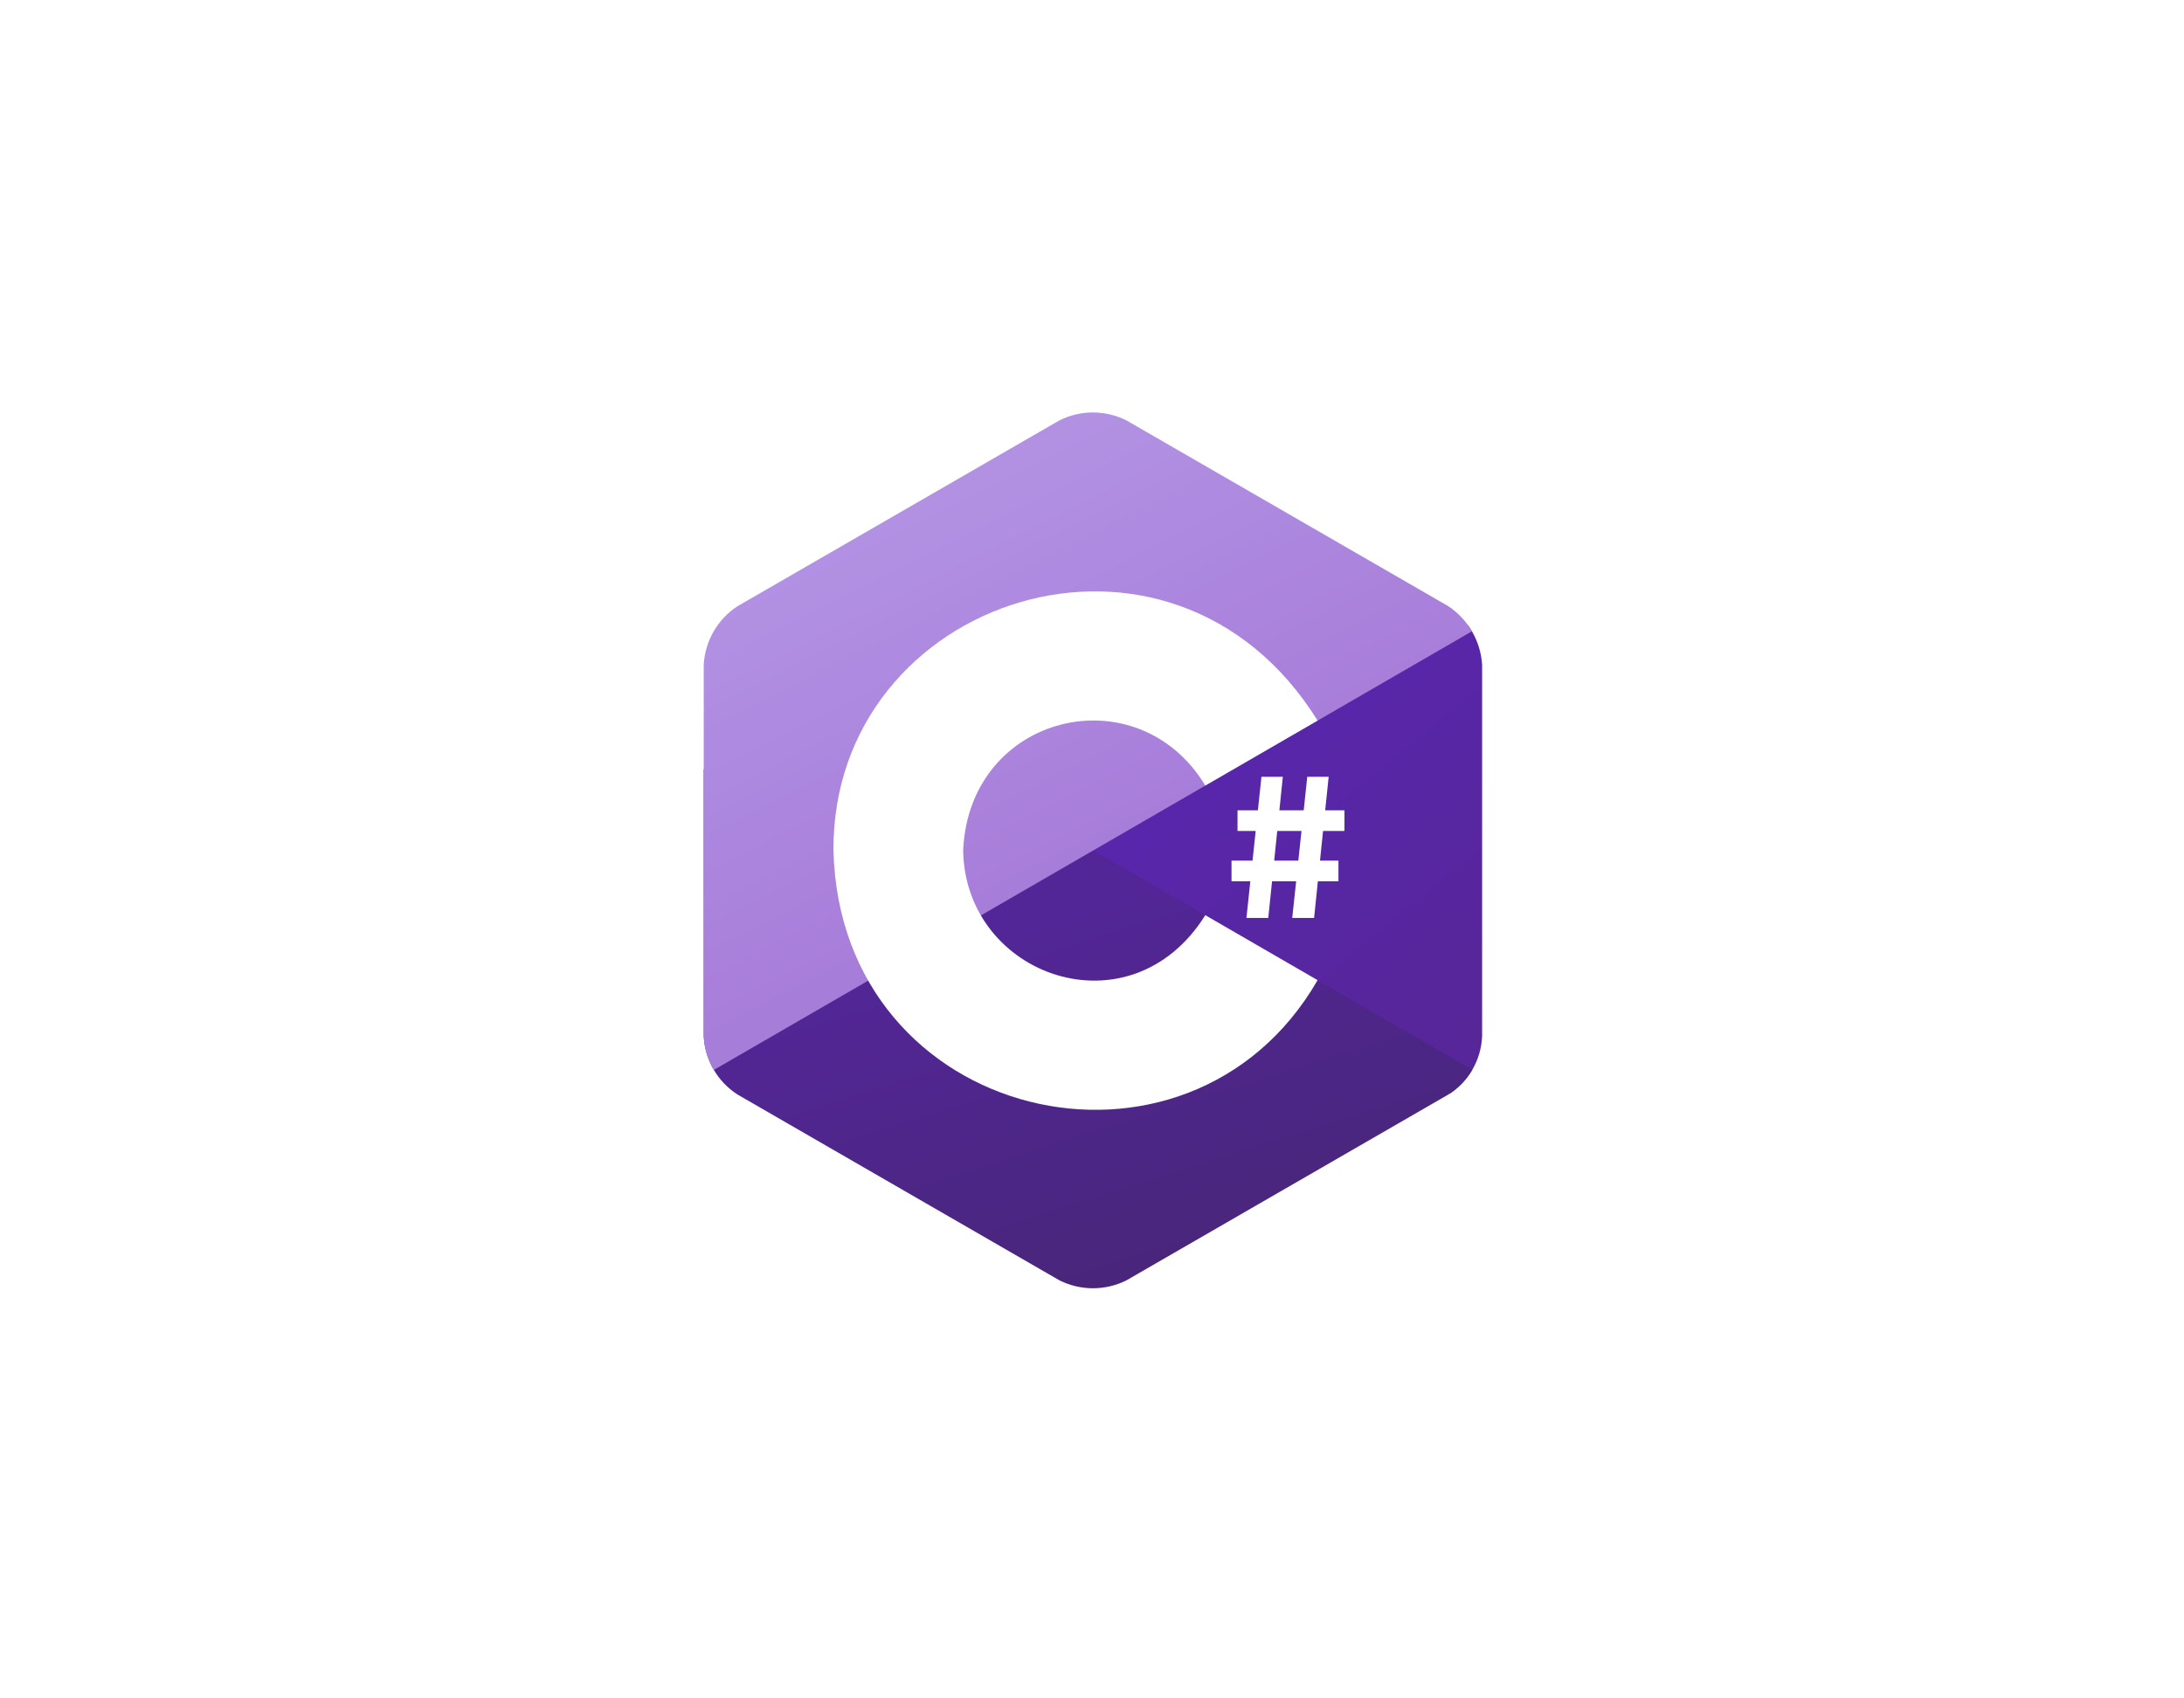 <?xml version="1.0" encoding="UTF-8"?>
<svg xmlns="http://www.w3.org/2000/svg" xmlns:xlink="http://www.w3.org/1999/xlink" width="180" height="140" viewBox="0 0 180 140">
  <defs>
    <clipPath id="clip-path">
      <path id="Path_434" data-name="Path 434" d="M61.375,15.973,34.854.661a6.162,6.162,0,0,0-5.556,0L2.778,15.973A6.163,6.163,0,0,0,0,20.784V51.407a6.08,6.08,0,0,0,2.778,4.811L29.3,71.53a6.162,6.162,0,0,0,5.556,0L61.375,56.219a5.965,5.965,0,0,0,2.778-4.811V20.784A6.3,6.3,0,0,0,61.375,15.973Z" transform="translate(0 0.001)"></path>
    </clipPath>
    <linearGradient id="linear-gradient" x1="0.342" y1="0.303" x2="0.826" y2="0.908" gradientUnits="objectBoundingBox">
      <stop offset="0" stop-color="#3b009b"></stop>
      <stop offset="1" stop-color="#390086"></stop>
    </linearGradient>
    <linearGradient id="linear-gradient-2" x1="0.279" y1="0.356" x2="0.544" y2="0.89" gradientUnits="objectBoundingBox">
      <stop offset="0" stop-color="#340084"></stop>
      <stop offset="1" stop-color="#290064"></stop>
    </linearGradient>
    <linearGradient id="linear-gradient-3" x1="0.29" y1="0.168" x2="0.561" y2="0.597" gradientUnits="objectBoundingBox">
      <stop offset="0" stop-color="#a47ede"></stop>
      <stop offset="1" stop-color="#9866d3"></stop>
    </linearGradient>
  </defs>
  <g id="Group_16242" data-name="Group 16242" transform="translate(-705 -7550)">
    <rect id="Rectangle_4019" data-name="Rectangle 4019" width="180" height="140" transform="translate(705 7550)" fill="#fff"></rect>
    <g id="C_Sharp_logo" transform="translate(763 7584)" opacity="0.85" style="mix-blend-mode: multiply;isolation: isolate">
      <g id="Group_467" data-name="Group 467" transform="translate(0 0)" clip-path="url(#clip-path)">
        <rect id="Rectangle_497" data-name="Rectangle 497" width="37.713" height="38.563" transform="translate(31.385 17.553)" fill="url(#linear-gradient)"></rect>
        <path id="Path_432" data-name="Path 432" d="M43.4,236.713-5.129,208.63H-29.911v46.491H43.4Z" transform="translate(25.694 -179.213)" fill="url(#linear-gradient-2)"></path>
        <path id="Path_433" data-name="Path 433" d="M-29.911,44.652,43.4,2.227v-16.74H-29.911Z" transform="translate(25.694 12.467)" fill="url(#linear-gradient-3)"></path>
      </g>
      <path id="c" d="M75.827,125.94c-.126-20.881,27.842-30.1,39.9-10.7l-9.255,5.355c-5.587-9.24-19.458-5.936-19.956,5.344.149,10.4,13.783,15.225,19.957,5.343l9.255,5.355C105.1,155.089,76.364,148.451,75.827,125.94Z" transform="translate(-65.135 -89.843)" fill="#fff"></path>
      <g id="_" data-name="♯" transform="translate(43.499 30.033)">
        <path id="Path_435" data-name="Path 435" d="M318.461,213h1.762l-1.2,11.633h-1.8Z" transform="translate(-315.994 -213)" fill="#fff"></path>
        <path id="Path_436" data-name="Path 436" d="M345.237,213H347l-1.2,11.633H344Z" transform="translate(-338.995 -213)" fill="#fff"></path>
        <rect id="Rectangle_498" data-name="Rectangle 498" width="8.813" height="1.702" transform="translate(0.494 2.762)" fill="#fff"></rect>
        <rect id="Rectangle_499" data-name="Rectangle 499" width="8.813" height="1.702" transform="translate(0 6.909)" fill="#fff"></rect>
      </g>
    </g>
  </g>
</svg>
